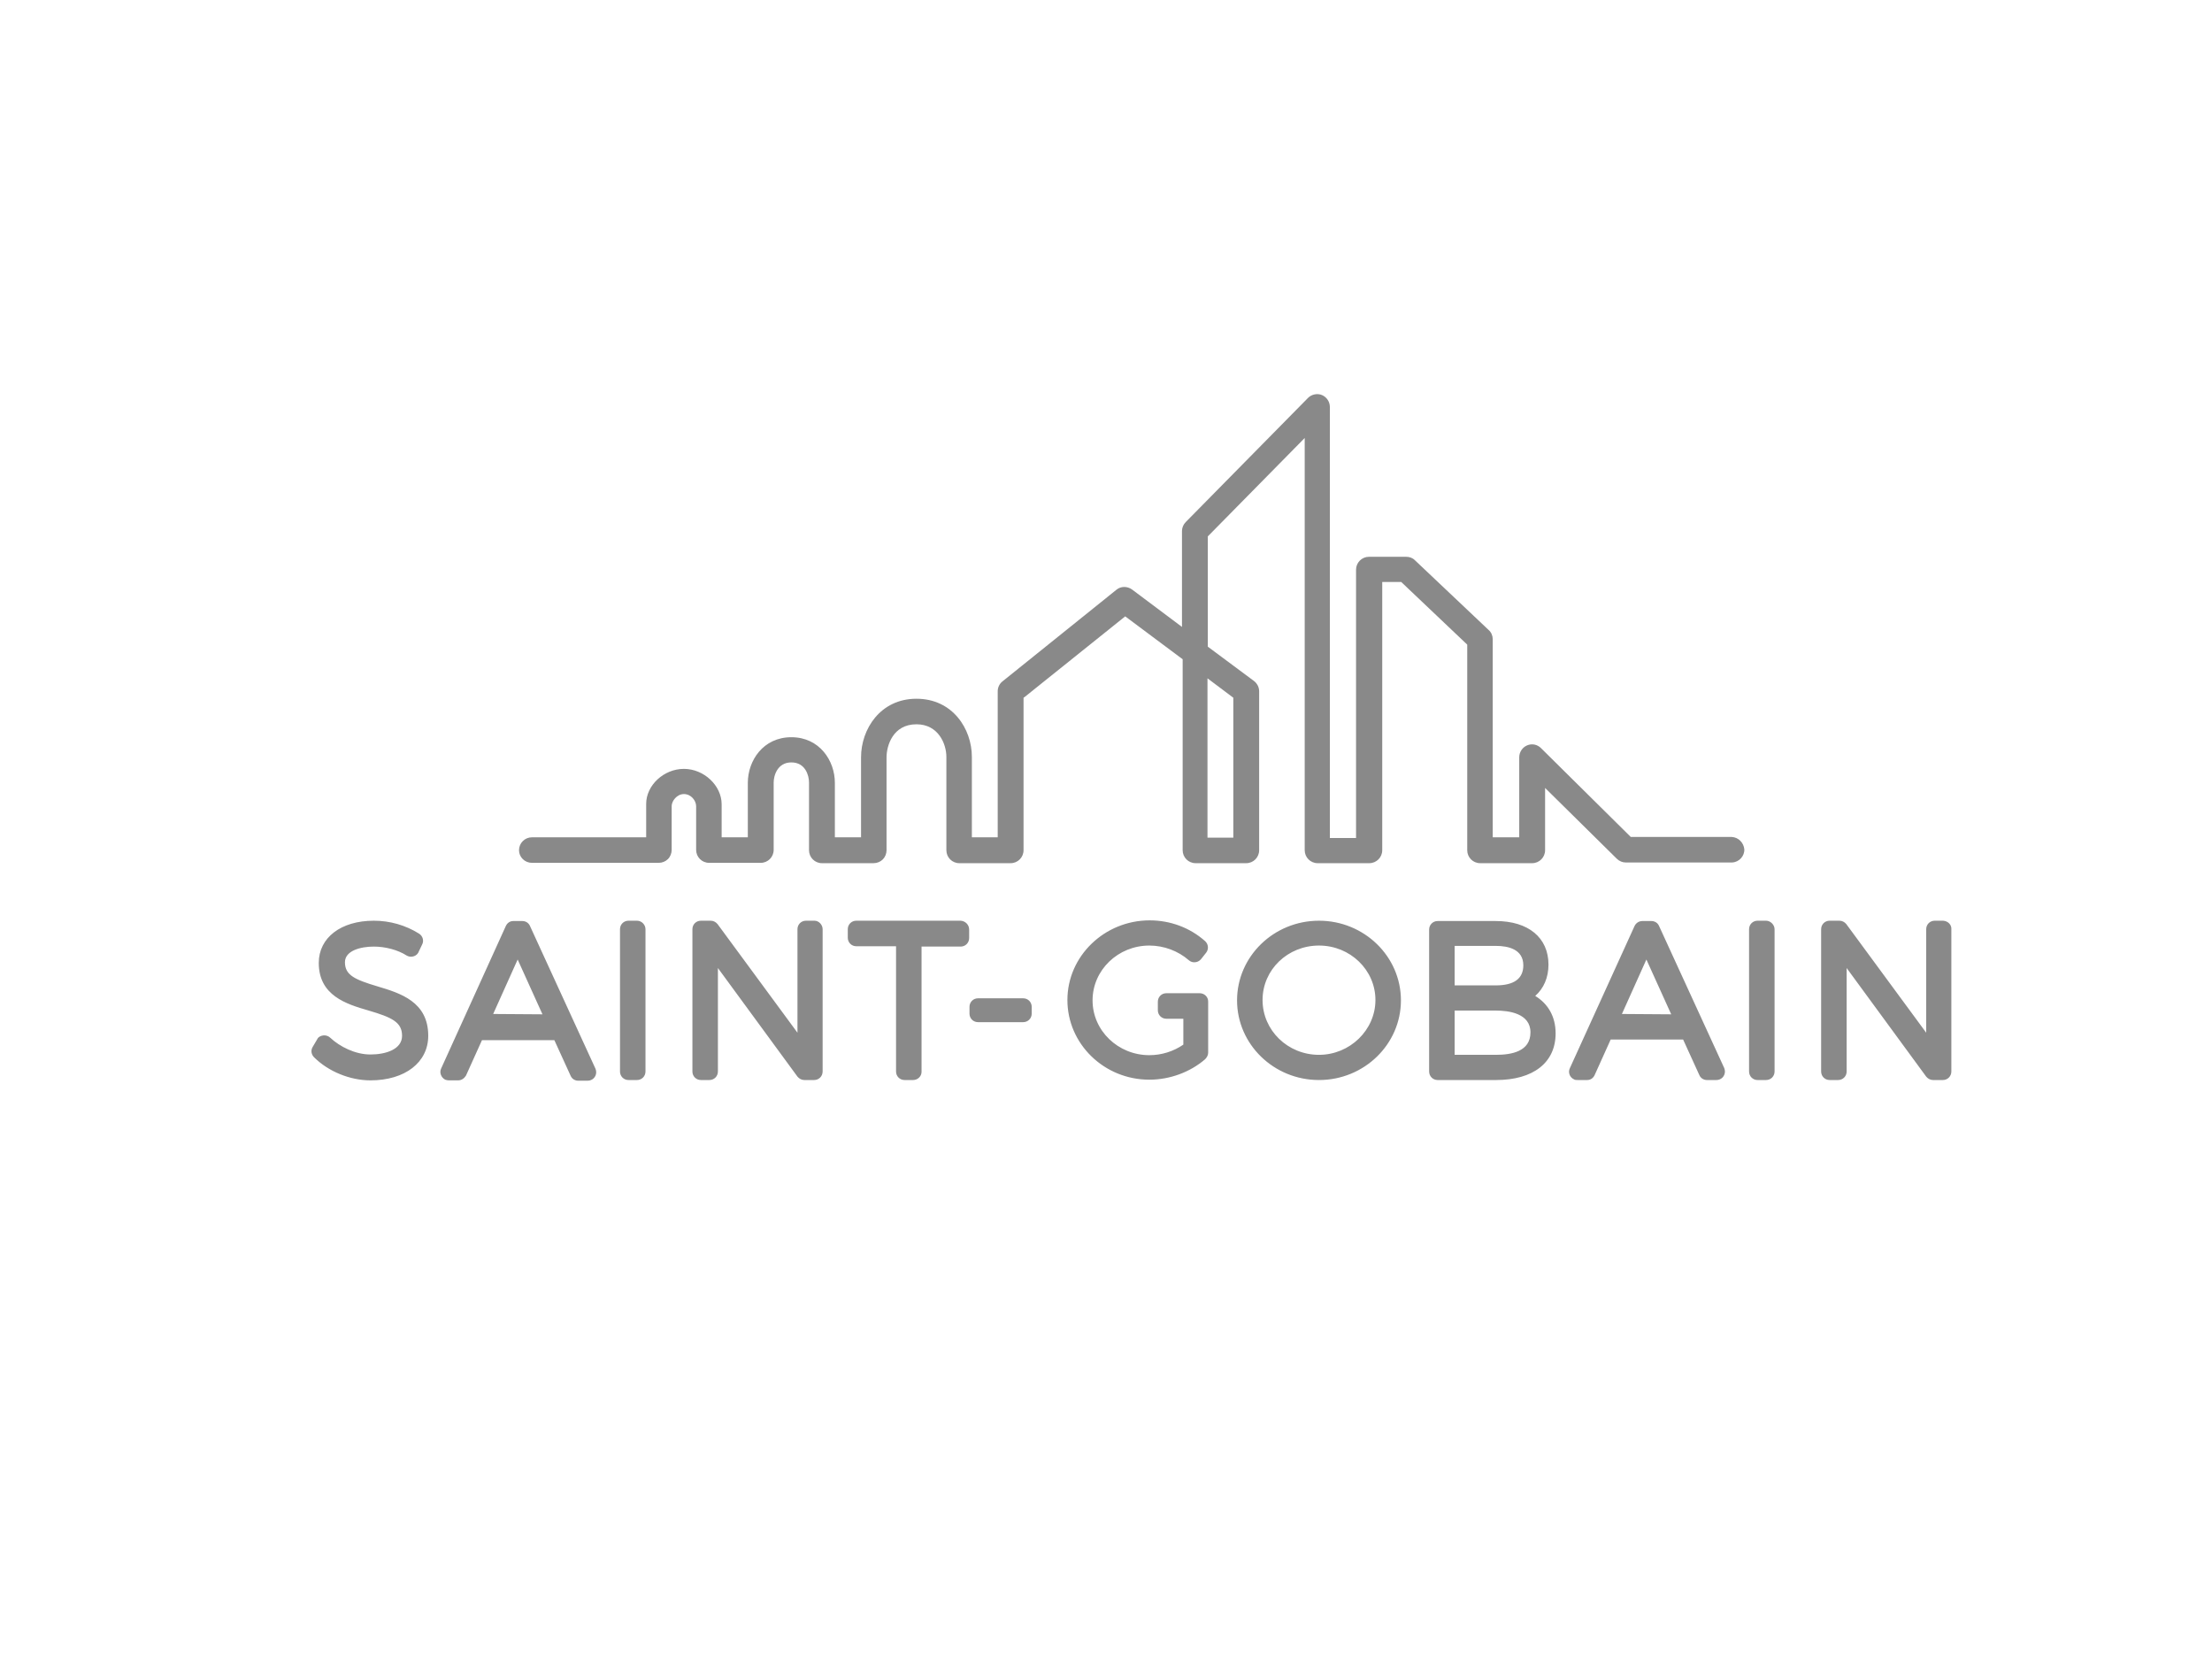 <svg width="174" height="130" viewBox="0 0 174 130" fill="none" xmlns="http://www.w3.org/2000/svg">
<g clip-path="url(#clip0_63_1596)">
<path d="M29.702 77.583C27.91 77.048 27.134 76.7 27.134 75.682C27.134 74.772 28.364 74.451 29.407 74.451C30.317 74.451 31.306 74.718 31.975 75.147C32.269 75.334 32.697 75.254 32.884 74.959C32.911 74.933 32.911 74.906 32.911 74.906L33.205 74.29C33.365 73.995 33.258 73.621 32.964 73.433C31.895 72.764 30.664 72.416 29.407 72.416C26.813 72.416 25.075 73.754 25.075 75.736C25.075 78.306 27.241 78.976 29.006 79.484C30.825 80.02 31.627 80.395 31.627 81.466C31.627 82.537 30.343 82.938 29.14 82.938C27.936 82.938 26.733 82.323 25.984 81.626C25.851 81.493 25.637 81.412 25.423 81.439C25.209 81.466 25.021 81.573 24.941 81.76L24.593 82.349C24.433 82.617 24.487 82.938 24.701 83.153C25.824 84.277 27.535 84.973 29.14 84.973C31.868 84.973 33.686 83.554 33.686 81.466C33.686 78.788 31.493 78.119 29.702 77.583ZM41.683 72.817C41.576 72.576 41.335 72.442 41.094 72.442H40.372C40.105 72.442 39.891 72.603 39.784 72.844L34.703 84.036C34.542 84.357 34.703 84.759 35.023 84.92C35.104 84.947 35.211 84.973 35.291 84.973H36.04C36.307 84.973 36.521 84.813 36.655 84.598L37.912 81.814H43.608L44.892 84.625C44.999 84.866 45.239 85 45.48 85H46.229C46.603 85 46.898 84.706 46.898 84.331C46.898 84.224 46.871 84.143 46.844 84.063L41.683 72.817ZM38.794 79.752L40.72 75.468L42.672 79.779L38.794 79.752ZM50.107 72.416H49.438C49.064 72.416 48.77 72.71 48.77 73.085V84.277C48.77 84.652 49.064 84.947 49.438 84.947H50.107C50.481 84.947 50.775 84.652 50.775 84.277V73.085C50.775 72.737 50.481 72.416 50.107 72.416ZM64.067 72.416H63.398C63.024 72.416 62.73 72.71 62.73 73.085V81.225L56.445 72.683C56.311 72.523 56.124 72.416 55.91 72.416H55.135C54.76 72.416 54.466 72.71 54.466 73.085V84.277C54.466 84.652 54.76 84.947 55.135 84.947H55.803C56.178 84.947 56.472 84.652 56.472 84.277V76.138L62.73 84.679C62.864 84.839 63.051 84.947 63.265 84.947H64.04C64.415 84.947 64.709 84.652 64.709 84.277V73.085C64.709 72.737 64.415 72.416 64.067 72.416ZM75.567 72.416H67.356C66.982 72.416 66.688 72.71 66.688 73.085V73.754C66.688 74.129 66.982 74.424 67.356 74.424H70.485V84.277C70.485 84.652 70.78 84.947 71.154 84.947H71.823C72.197 84.947 72.491 84.652 72.491 84.304V74.451H75.567C75.941 74.451 76.235 74.156 76.235 73.781V73.112C76.235 72.737 75.941 72.442 75.567 72.416C75.585 72.434 75.585 72.434 75.567 72.416ZM80.487 78.52H76.931C76.556 78.52 76.262 78.815 76.262 79.19V79.725C76.262 80.1 76.556 80.395 76.931 80.395H80.487C80.862 80.395 81.156 80.1 81.156 79.725V79.19C81.156 78.815 80.862 78.52 80.487 78.52ZM94.367 78.119H91.746C91.372 78.119 91.078 78.413 91.078 78.788V79.458C91.078 79.832 91.372 80.127 91.746 80.127H93.084V82.162C92.308 82.697 91.372 82.992 90.409 82.992C87.949 82.992 85.943 81.064 85.943 78.681C85.943 76.298 87.949 74.37 90.409 74.37C91.559 74.37 92.683 74.799 93.512 75.522C93.779 75.763 94.207 75.736 94.448 75.468L94.474 75.441L94.876 74.933C95.089 74.665 95.063 74.263 94.795 74.022C93.592 72.951 92.041 72.389 90.436 72.389C86.879 72.389 83.964 75.2 83.964 78.654C83.964 82.108 86.852 84.92 90.409 84.92C92.014 84.92 93.618 84.331 94.795 83.313C94.929 83.179 95.036 82.992 95.036 82.805V78.761C95.036 78.413 94.742 78.119 94.367 78.119ZM103.754 72.416C100.197 72.416 97.309 75.227 97.309 78.681C97.309 82.135 100.197 84.947 103.754 84.947C107.311 84.947 110.2 82.135 110.2 78.681C110.2 75.227 107.311 72.416 103.754 72.416ZM103.754 82.965C101.294 82.965 99.315 81.037 99.315 78.654C99.315 76.271 101.294 74.37 103.754 74.37C106.215 74.37 108.194 76.298 108.194 78.654C108.194 81.01 106.188 82.965 103.754 82.965ZM120.763 78.333C121.432 77.744 121.806 76.887 121.806 75.87C121.806 73.754 120.228 72.442 117.661 72.442H113.088C112.713 72.442 112.419 72.737 112.419 73.112V84.277C112.419 84.652 112.713 84.947 113.088 84.947H117.688C120.603 84.947 122.368 83.581 122.368 81.278C122.368 79.966 121.779 78.949 120.763 78.333ZM117.661 77.503H114.425V74.397H117.661C118.65 74.397 119.827 74.665 119.827 75.923C119.827 76.968 119.105 77.503 117.661 77.503ZM114.425 79.484H117.661C118.677 79.484 120.389 79.698 120.389 81.198C120.389 82.697 118.918 82.965 117.661 82.965H114.425V79.484ZM130.498 72.817C130.391 72.576 130.15 72.442 129.909 72.442H129.187C128.92 72.442 128.679 72.603 128.572 72.844L123.491 84.009C123.331 84.331 123.464 84.732 123.812 84.893C123.892 84.947 123.999 84.947 124.106 84.947H124.855C125.122 84.947 125.336 84.786 125.443 84.545L126.7 81.76H132.397L133.68 84.572C133.787 84.813 134.028 84.947 134.269 84.947H135.017C135.392 84.947 135.686 84.652 135.686 84.277C135.686 84.17 135.659 84.09 135.633 84.009L130.498 72.817ZM127.583 79.752L129.508 75.468L131.461 79.779L127.583 79.752ZM138.922 72.416H138.253C137.879 72.416 137.585 72.71 137.585 73.085V84.277C137.585 84.652 137.879 84.947 138.253 84.947H138.922C139.296 84.947 139.591 84.652 139.591 84.277V73.085C139.591 72.737 139.27 72.416 138.922 72.416ZM152.855 72.416H152.187C151.812 72.416 151.518 72.71 151.518 73.085V81.225L145.234 72.683C145.1 72.523 144.913 72.416 144.699 72.416H143.923C143.549 72.416 143.254 72.71 143.254 73.085V84.277C143.254 84.652 143.549 84.947 143.923 84.947H144.592C144.966 84.947 145.26 84.652 145.26 84.277V76.138L151.518 84.679C151.652 84.839 151.839 84.947 152.053 84.947H152.829C153.203 84.947 153.497 84.652 153.497 84.277V73.085C153.524 72.737 153.23 72.442 152.855 72.416Z" fill="#898989"/>
<path d="M97.015 54.878V65.883H94.983V53.352L97.015 54.878ZM136.221 65.829H128.278L128.225 65.775L121.218 58.841C120.924 58.546 120.496 58.466 120.121 58.627C119.747 58.787 119.506 59.162 119.506 59.564V65.856H117.42V50.273C117.42 50.005 117.313 49.737 117.099 49.55L111.296 44.061C111.109 43.873 110.868 43.793 110.601 43.793H107.686C107.124 43.793 106.669 44.248 106.669 44.811V65.909H104.61V32.012C104.61 31.61 104.369 31.236 103.995 31.075C103.621 30.914 103.166 31.021 102.899 31.289L93.271 41.062C93.084 41.249 92.977 41.517 92.977 41.758V49.309L89.046 46.364C88.671 46.096 88.163 46.096 87.815 46.39L78.856 53.593C78.615 53.78 78.482 54.075 78.482 54.369V65.856H76.449V59.537C76.449 57.315 74.925 54.958 72.09 54.958C69.255 54.958 67.731 57.341 67.731 59.564V65.856H65.672V61.572C65.672 59.831 64.468 57.984 62.248 57.984C60.029 57.984 58.825 59.831 58.825 61.572V65.856H56.766V63.259C56.766 61.786 55.375 60.474 53.797 60.474C52.22 60.474 50.829 61.759 50.829 63.232V65.856H41.843C41.282 65.856 40.827 66.311 40.827 66.873C40.827 67.141 40.934 67.382 41.121 67.569C41.308 67.757 41.576 67.864 41.843 67.864H51.819C52.086 67.864 52.353 67.757 52.541 67.569C52.728 67.382 52.835 67.114 52.835 66.847V63.392C52.835 63.018 53.236 62.455 53.797 62.455C54.359 62.455 54.76 62.964 54.76 63.419V66.847C54.76 67.409 55.215 67.864 55.776 67.864H59.842C60.403 67.864 60.858 67.409 60.858 66.847V61.545C60.858 61.01 61.152 59.965 62.248 59.965C63.345 59.965 63.639 60.983 63.639 61.545V66.873C63.639 67.436 64.094 67.891 64.655 67.891H68.72C68.988 67.891 69.255 67.784 69.442 67.596C69.63 67.409 69.737 67.141 69.737 66.873V59.564C69.737 58.68 70.218 56.967 72.09 56.967C73.802 56.967 74.444 58.493 74.444 59.537V66.873C74.444 67.436 74.898 67.891 75.46 67.891H79.498C80.06 67.891 80.514 67.436 80.514 66.873V54.878L80.594 54.825L88.511 48.479L93.03 51.852V66.873C93.03 67.436 93.485 67.891 94.046 67.891H98.031C98.593 67.891 99.047 67.436 99.047 66.873V54.369C99.047 54.048 98.887 53.754 98.646 53.566L95.009 50.862V42.187L95.063 42.133L102.631 34.449V66.873C102.631 67.436 103.086 67.891 103.647 67.891H107.712C108.274 67.891 108.729 67.436 108.729 66.873V45.775H110.226L110.28 45.828L115.415 50.701V66.873C115.415 67.436 115.869 67.891 116.431 67.891H120.523C121.084 67.891 121.539 67.436 121.539 66.873V61.973L127.182 67.543C127.369 67.73 127.636 67.837 127.877 67.837H136.248C136.809 67.81 137.237 67.328 137.211 66.793C137.157 66.284 136.756 65.856 136.221 65.829Z" fill="#898989"/>
</g>
<defs>
<clipPath id="clip0_63_1596">
<rect width="129" height="54" fill="white" transform="translate(24.5 31)"/>
</clipPath>
</defs>
</svg>
